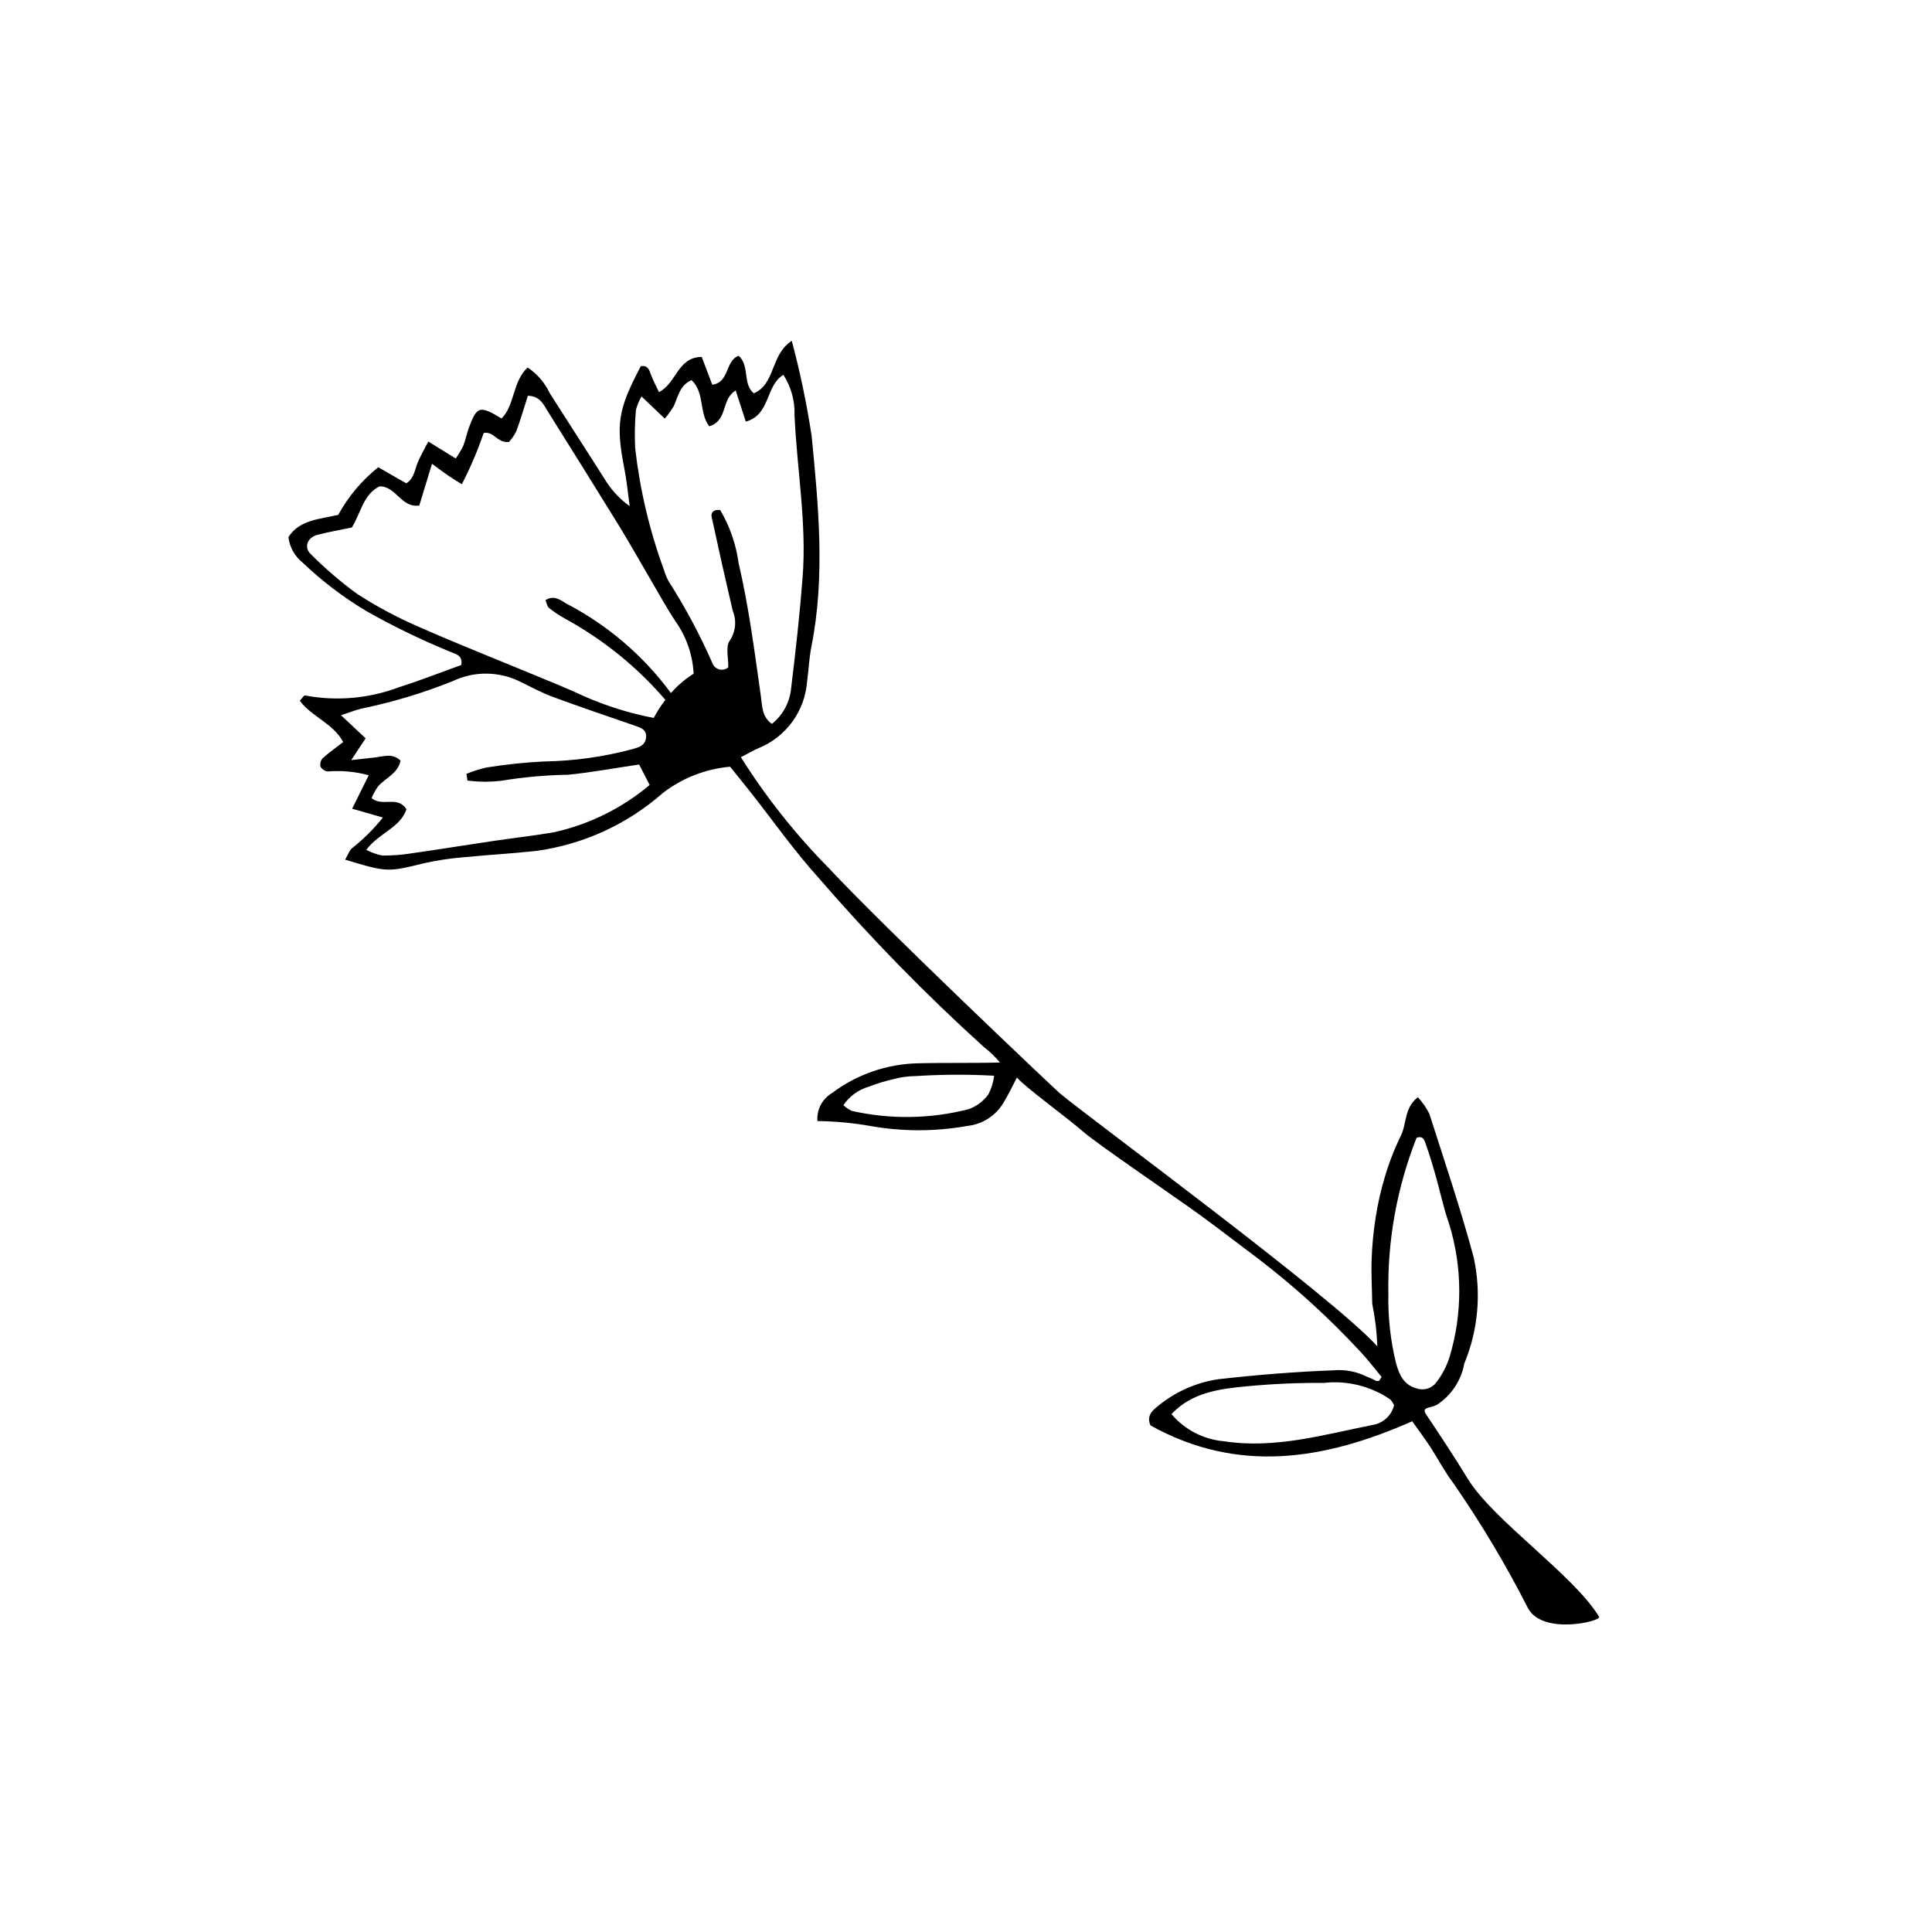 <?xml version="1.0" encoding="UTF-8"?>
<!-- Uploaded to: ICON Repo, www.iconrepo.com, Generator: ICON Repo Mixer Tools -->
<svg fill="#000000" width="800px" height="800px" version="1.1" viewBox="144 144 512 512" xmlns="http://www.w3.org/2000/svg">
 <path d="m567.78 572.47c-6.695-11.074-28.094-25.566-34.832-36.617-3.516-5.766-7.25-11.398-11.004-17.012-1.363-2.039 1.055-1.602 2.82-2.527v-0.004c3.832-2.488 6.469-6.449 7.285-10.941 3.707-8.949 4.566-18.824 2.461-28.277-3.449-12.793-7.699-25.375-11.742-38.004h-0.004c-0.801-1.566-1.816-3.019-3.012-4.312-3.688 2.84-2.93 7.059-4.512 10.199-1.727 3.547-3.156 7.231-4.269 11.016-1.055 3.519-1.863 7.106-2.418 10.738-0.574 3.625-0.926 7.281-1.055 10.945-0.141 3.945 0.098 7.906 0.16 11.859 0.766 3.699 1.211 7.461 1.332 11.238-11.98-13.23-75.672-59.98-84.133-67.043-1.055-0.879-46.305-43.688-61.105-59.559v-0.004c-8.848-8.953-16.699-18.844-23.414-29.492 1.891-0.977 3.285-1.805 4.766-2.441v0.004c3.559-1.465 6.637-3.887 8.895-7s3.606-6.793 3.891-10.629c0.41-3.09 0.543-6.227 1.148-9.277 3.688-18.629 1.855-37.293 0.047-55.883h-0.004c-1.289-8.469-3.043-16.859-5.254-25.133-5.711 3.731-4.273 11.445-10.066 13.918-3.035-2.547-1.016-7.242-3.996-9.953-3.629 1.281-2.387 7.051-7.004 7.672-0.953-2.504-1.906-5.016-2.805-7.371-6.422 0.09-6.613 6.922-11.324 9.336-0.766-1.645-1.523-3.035-2.074-4.504-0.504-1.352-0.836-2.723-2.746-2.352-6.113 11.57-6.672 15.395-4.269 27.594 0.531 2.707 0.777 5.473 1.328 9.484l0.008-0.004c-2.387-1.699-4.445-3.828-6.066-6.269-4.984-7.894-10.086-15.719-15.09-23.602-1.297-2.793-3.34-5.172-5.902-6.875-4.098 3.883-3.309 9.871-6.902 13.516-5.816-3.5-6.508-3.309-8.648 2.406-0.594 1.586-0.875 3.293-1.516 4.856-0.574 1.16-1.238 2.273-1.984 3.332l-7.269-4.488c-1.066 2.082-2.031 3.727-2.769 5.469-0.84 1.98-0.965 4.344-3.07 5.598l-7.422-4.25v-0.004c-4.34 3.461-7.945 7.75-10.613 12.617-4.781 1.152-10.203 1.23-13.195 5.891v0.004c0.316 2.672 1.676 5.109 3.785 6.781 5.117 4.879 10.758 9.172 16.824 12.801 7.379 4.18 15.027 7.871 22.891 11.055 1.184 0.461 2.699 0.91 2.316 3.258-5.367 1.93-10.871 4.098-16.496 5.887l0.004-0.004c-7.957 3.008-16.594 3.766-24.953 2.184-0.266-0.062-0.73 0.742-1.352 1.406 3.086 4.223 8.789 5.91 11.5 10.945-1.984 1.535-3.824 2.82-5.473 4.316-0.527 0.609-0.727 1.438-0.535 2.219 0.402 0.688 1.098 1.148 1.883 1.258 3.66-0.301 7.344 0.039 10.887 1.004-1.508 3.043-2.824 5.703-4.391 8.867 2.926 0.84 5.238 1.504 8.148 2.34v-0.004c-2.348 2.941-5.016 5.609-7.957 7.957-0.93 0.602-1.328 2.023-2.055 3.207 11.258 3.406 11.238 3.32 21.195 0.887v0.004c3.316-0.738 6.676-1.238 10.059-1.508 6.477-0.645 12.988-0.996 19.457-1.699 12.43-1.719 24.082-7.059 33.5-15.352 5.152-3.969 11.332-6.383 17.809-6.957 1.945 2.418 3.731 4.602 5.477 6.816 5.957 7.547 11.5 15.469 17.938 22.582 13.676 15.84 28.312 30.828 43.828 44.875 1.578 1.203 3.012 2.582 4.281 4.109-6.055 0.195-15.449 0.031-21.652 0.215l-0.004-0.004c-8.258 0.16-16.262 2.922-22.859 7.891-2.598 1.531-4.098 4.406-3.863 7.414 4.562 0.059 9.109 0.469 13.605 1.234 8.641 1.586 17.492 1.609 26.141 0.059 4.012-0.43 7.578-2.742 9.605-6.234 1.176-1.867 2.457-4.559 3.519-6.598 2.195 2.59 12.617 10.086 17.746 14.516 3.418 2.953 21.992 15.68 27.957 19.906 6.59 4.668 12.723 9.488 18.164 13.531l-0.004 0.004c9.699 7.414 18.746 15.641 27.051 24.59 2.082 2.184 3.898 4.621 5.731 6.816-0.461 0.66-0.609 1.047-0.754 1.047-1.07 0 0.223 0.297-3.269-1.191-2.719-1.324-5.746-1.887-8.758-1.621-10.164 0.387-20.332 1.207-30.445 2.352-5.93 0.871-11.504 3.356-16.121 7.18-1.555 1.195-2.996 2.707-1.887 5.086 23.141 12.855 46.07 9.18 69.34-1.117 1.559 2.207 3.246 4.449 4.785 6.793 2.019 3.078 3.711 6.391 5.91 9.324l0.004-0.004c7.43 10.695 14.121 21.883 20.02 33.492 3.984 7.164 19.504 3.356 18.82 2.223zm-277.12-207.88c-5.297 0.891-10.641 1.496-15.957 2.281-7.269 1.078-14.523 2.254-21.797 3.293-2.512 0.391-5.051 0.582-7.594 0.566-1.477-0.297-2.906-0.805-4.242-1.508 3.309-4.465 9.023-5.852 10.652-10.777-2.445-3.695-6.258-0.523-9.25-2.918h-0.004c0.453-1.113 1.035-2.164 1.73-3.141 1.98-2.234 5.246-3.387 5.953-6.812-2.121-2-4.32-1.148-6.457-0.883-1.895 0.234-3.793 0.426-6.613 0.742 1.57-2.375 2.566-3.887 3.812-5.766-2.094-1.965-4.062-3.812-6.519-6.117 2.09-0.695 3.621-1.285 5.195-1.711h-0.004c8.312-1.699 16.457-4.141 24.332-7.297 5.738-2.766 12.438-2.695 18.117 0.191 2.801 1.359 5.555 2.863 8.461 3.938 7.156 2.644 14.383 5.09 21.594 7.578 1.637 0.566 3.383 1.027 3.137 3.254-0.223 2.035-1.848 2.531-3.57 3.012l0.004 0.004c-7.656 2.051-15.535 3.152-23.457 3.277-5.078 0.254-10.137 0.781-15.156 1.586-1.855 0.41-3.668 0.98-5.426 1.703l0.277 1.773v-0.004c3 0.395 6.039 0.41 9.043 0.043 5.856-0.957 11.777-1.488 17.711-1.586 6.156-0.621 12.266-1.75 18.742-2.711l2.793 5.43h-0.004c-7.356 6.191-16.109 10.5-25.504 12.559zm31.141-36.926h-0.004c-7.297-9.906-16.762-18.012-27.676-23.691-1.691-1.023-3.285-2.316-5.562-0.945 0.309 0.715 0.426 1.668 0.965 2.113 1.324 1.043 2.731 1.98 4.203 2.801 10.094 5.512 19.105 12.801 26.602 21.52-1.152 1.512-2.18 3.117-3.078 4.797-6.394-1.219-12.625-3.168-18.578-5.801-4.074-1.922-8.273-3.586-12.434-5.316-10.426-4.336-20.941-8.461-31.262-13.031-5.703-2.457-11.191-5.394-16.402-8.773-4.328-3.168-8.406-6.664-12.191-10.461-1.914-1.758-0.98-4.445 1.738-5.144 2.992-0.766 6.043-1.297 9.125-1.941 2.367-3.828 3.023-8.766 7.324-10.902 4.457-0.055 5.734 5.801 10.547 5.07 1.047-3.441 2.102-6.898 3.367-11.055 1.758 1.285 2.988 2.231 4.266 3.109 1.094 0.75 2.238 1.426 3.641 2.312v-0.004c2.266-4.371 4.195-8.906 5.781-13.566 2.684-0.578 3.648 2.762 6.711 2.356v0.004c0.773-0.844 1.426-1.793 1.934-2.82 1.168-3.129 2.09-6.352 3.07-9.418 3.285 0.082 4.176 2.371 5.336 4.223 6.297 10.031 12.559 20.086 18.781 30.164 2.953 4.809 5.703 9.738 8.562 14.605 2.144 3.648 4.164 7.379 6.516 10.887v0.004c2.844 4.051 4.484 8.824 4.738 13.77-2.242 1.414-4.269 3.144-6.023 5.137zm10.809-46.605c1.781 8.281 3.637 16.543 5.566 24.793l-0.004-0.004c1.086 2.598 0.797 5.562-0.77 7.902-1.18 1.625-0.336 4.719-0.402 7.106-0.68 0.574-1.602 0.77-2.457 0.523-0.852-0.25-1.527-0.906-1.797-1.754-3.301-7.492-7.168-14.719-11.574-21.617-0.535-1-0.961-2.051-1.277-3.137-3.785-10.363-6.324-21.137-7.566-32.098-0.176-3.383-0.109-6.773 0.203-10.148 0.328-1.25 0.824-2.445 1.48-3.562 2.234 2.125 3.977 3.785 6.152 5.859 0.918-1.039 1.73-2.164 2.422-3.363 1.125-2.527 1.578-5.461 4.676-6.836 3.555 3.332 1.934 8.719 4.703 12.238 4.953-1.426 3.125-7.273 7.004-9.461 0.922 2.824 1.754 5.391 2.68 8.227 6.586-1.797 5.121-9.445 9.953-12.402h-0.004c2.047 3.164 3.078 6.875 2.957 10.641 0.633 14.387 3.273 28.691 2.137 43.141-0.773 9.848-1.848 19.68-3.062 29.484h0.004c-0.383 3.637-2.211 6.965-5.074 9.238-2.691-1.867-2.562-4.824-2.953-7.574-1.664-11.727-3.172-23.488-5.867-35.035-0.672-4.961-2.332-9.738-4.879-14.047-1.801-0.238-2.516 0.668-2.254 1.887zm73.34 152.93c-1.305 1.816-3.133 3.199-5.238 3.953-10.152 2.602-20.777 2.758-31.004 0.457-0.801-0.395-1.543-0.902-2.203-1.508 1.609-2.387 4.012-4.129 6.777-4.922 2.109-0.816 4.269-1.477 6.473-1.98 1.906-0.523 3.867-0.797 5.844-0.812 6.945-0.445 13.91-0.48 20.859-0.102-0.203 1.715-0.711 3.379-1.508 4.914zm101.68 87.66c-12.965 2.586-25.809 6.379-39.305 4.293v0.004c-5.394-0.48-10.379-3.062-13.875-7.191 5.484-5.84 12.855-6.691 20.125-7.387h-0.004c6.742-0.633 13.508-0.93 20.281-0.887 6.203-0.688 12.453 0.875 17.602 4.402 0.398 0.449 0.734 0.953 1 1.492-0.676 2.789-2.984 4.879-5.824 5.273zm12.059-9.629-0.027-0.004c-3.594-0.863-4.805-3.59-5.688-6.711h-0.004c-1.477-6.039-2.164-12.246-2.035-18.465-0.262-14.129 2.281-28.172 7.477-41.316 1.805-0.648 2.102 0.77 2.43 1.684 0.953 2.652 1.77 5.356 2.543 8.07 1.242 4.352 2.141 8.816 3.652 13.066 3.527 11.441 3.578 23.672 0.152 35.145-0.754 2.453-1.945 4.758-3.508 6.797-1.129 1.578-3.129 2.273-4.992 1.738z"/>
</svg>